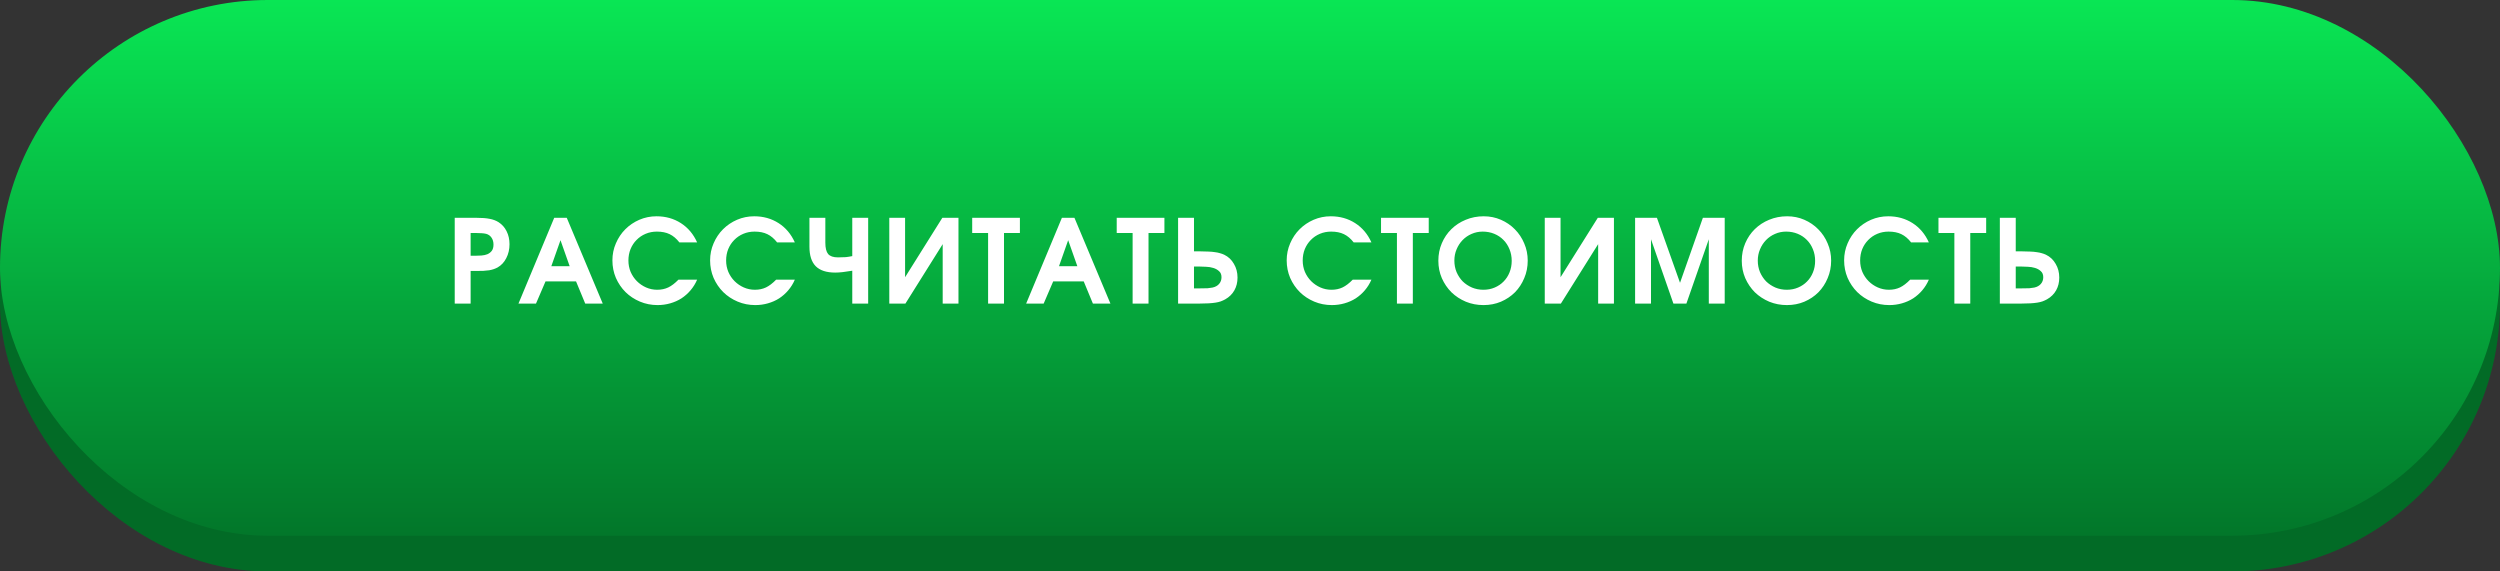 <?xml version="1.0" encoding="UTF-8"?> <svg xmlns="http://www.w3.org/2000/svg" width="280" height="64" viewBox="0 0 280 64" fill="none"><rect x="0" y="0" width="280" height="64" fill="#333333" stroke="none"/><rect y="4" width="280" height="60" rx="30" fill="#026B26"></rect><rect width="280" height="60" rx="30" fill="url(#paint0_linear_61_1735)"></rect><path d="M50.929 24.393H53.308C53.958 24.393 54.47 24.432 54.842 24.51C55.224 24.579 55.557 24.705 55.843 24.887C56.233 25.138 56.532 25.476 56.74 25.901C56.957 26.326 57.065 26.811 57.065 27.357C57.065 27.929 56.944 28.449 56.701 28.917C56.467 29.376 56.142 29.723 55.726 29.957C55.596 30.026 55.458 30.087 55.31 30.139C55.163 30.191 54.994 30.234 54.803 30.269C54.613 30.295 54.392 30.317 54.14 30.334C53.898 30.343 53.612 30.347 53.282 30.347H52.71V34H50.929V24.393ZM53.23 28.644C53.456 28.644 53.685 28.635 53.919 28.618C54.162 28.601 54.383 28.553 54.582 28.475C54.782 28.388 54.946 28.263 55.076 28.098C55.206 27.925 55.271 27.691 55.271 27.396C55.271 27.093 55.198 26.833 55.05 26.616C54.903 26.399 54.699 26.256 54.439 26.187C54.292 26.152 54.136 26.131 53.971 26.122C53.807 26.105 53.586 26.096 53.308 26.096H52.71V28.644H53.23ZM62.073 24.393H63.477L67.507 34H65.544L64.517 31.517H61.098L60.032 34H58.069L62.073 24.393ZM63.802 29.814L62.775 26.902L61.748 29.814H63.802ZM78.079 31.322C77.889 31.764 77.642 32.163 77.338 32.518C77.044 32.865 76.706 33.164 76.325 33.415C75.943 33.658 75.523 33.844 75.064 33.974C74.613 34.104 74.141 34.169 73.647 34.169C72.945 34.169 72.286 34.039 71.671 33.779C71.055 33.519 70.518 33.164 70.058 32.713C69.608 32.262 69.248 31.734 68.98 31.127C68.719 30.512 68.59 29.857 68.59 29.164C68.59 28.488 68.719 27.851 68.98 27.253C69.24 26.646 69.591 26.122 70.032 25.68C70.483 25.229 71.007 24.874 71.606 24.614C72.212 24.354 72.853 24.224 73.529 24.224C74.552 24.224 75.462 24.48 76.26 24.991C77.057 25.502 77.663 26.222 78.079 27.149H76.091C75.761 26.724 75.397 26.417 74.999 26.226C74.609 26.035 74.132 25.94 73.569 25.94C73.118 25.94 72.698 26.022 72.308 26.187C71.918 26.352 71.579 26.581 71.293 26.876C71.007 27.162 70.782 27.504 70.618 27.903C70.462 28.293 70.383 28.718 70.383 29.177C70.383 29.628 70.466 30.052 70.63 30.451C70.804 30.85 71.038 31.196 71.332 31.491C71.627 31.786 71.969 32.02 72.359 32.193C72.749 32.366 73.165 32.453 73.608 32.453C74.067 32.453 74.478 32.366 74.843 32.193C75.207 32.02 75.588 31.729 75.987 31.322H78.079ZM89.022 31.322C88.832 31.764 88.585 32.163 88.281 32.518C87.987 32.865 87.649 33.164 87.267 33.415C86.886 33.658 86.466 33.844 86.006 33.974C85.556 34.104 85.083 34.169 84.589 34.169C83.887 34.169 83.229 34.039 82.613 33.779C81.998 33.519 81.461 33.164 81.001 32.713C80.551 32.262 80.191 31.734 79.922 31.127C79.662 30.512 79.532 29.857 79.532 29.164C79.532 28.488 79.662 27.851 79.922 27.253C80.182 26.646 80.533 26.122 80.975 25.68C81.426 25.229 81.95 24.874 82.548 24.614C83.155 24.354 83.796 24.224 84.472 24.224C85.495 24.224 86.405 24.48 87.202 24.991C88 25.502 88.606 26.222 89.022 27.149H87.033C86.704 26.724 86.34 26.417 85.941 26.226C85.551 26.035 85.075 25.94 84.511 25.94C84.061 25.94 83.64 26.022 83.25 26.187C82.86 26.352 82.522 26.581 82.236 26.876C81.95 27.162 81.725 27.504 81.56 27.903C81.404 28.293 81.326 28.718 81.326 29.177C81.326 29.628 81.409 30.052 81.573 30.451C81.747 30.85 81.981 31.196 82.275 31.491C82.57 31.786 82.912 32.02 83.302 32.193C83.692 32.366 84.108 32.453 84.55 32.453C85.01 32.453 85.421 32.366 85.785 32.193C86.149 32.02 86.531 31.729 86.929 31.322H89.022ZM95.454 30.321C95.038 30.39 94.678 30.442 94.375 30.477C94.072 30.512 93.794 30.529 93.543 30.529C92.564 30.529 91.836 30.291 91.359 29.814C90.891 29.337 90.657 28.609 90.657 27.63V24.393H92.438V27.175C92.438 27.773 92.542 28.198 92.75 28.449C92.967 28.7 93.335 28.826 93.855 28.826C94.193 28.826 94.484 28.817 94.726 28.8C94.969 28.774 95.212 28.735 95.454 28.683V24.393H97.235V34H95.454V30.321ZM99.601 24.393H101.369V31.049L105.542 24.393H107.349V34H105.581V27.344L101.408 34H99.601V24.393ZM110.667 26.096H108.886V24.393H114.229V26.096H112.448V34H110.667V26.096ZM118.933 24.393H120.337L124.367 34H122.404L121.377 31.517H117.958L116.892 34H114.929L118.933 24.393ZM120.662 29.814L119.635 26.902L118.608 29.814H120.662ZM126.853 26.096H125.072V24.393H130.415V26.096H128.634V34H126.853V26.096ZM131.946 24.393H133.727V28.15H134.364C134.737 28.15 135.062 28.159 135.339 28.176C135.617 28.185 135.859 28.206 136.067 28.241C136.284 28.267 136.475 28.306 136.639 28.358C136.804 28.401 136.96 28.458 137.107 28.527C137.575 28.752 137.939 29.095 138.199 29.554C138.468 30.005 138.602 30.516 138.602 31.088C138.602 31.625 138.485 32.102 138.251 32.518C138.017 32.934 137.679 33.268 137.237 33.519C137.081 33.606 136.912 33.684 136.73 33.753C136.557 33.814 136.358 33.861 136.132 33.896C135.907 33.931 135.651 33.957 135.365 33.974C135.088 33.991 134.763 34 134.39 34H131.946V24.393ZM134.442 32.297C134.78 32.297 135.049 32.293 135.248 32.284C135.448 32.267 135.634 32.241 135.807 32.206C136.119 32.137 136.362 32.002 136.535 31.803C136.717 31.595 136.808 31.344 136.808 31.049C136.808 30.754 136.717 30.529 136.535 30.373C136.362 30.208 136.145 30.087 135.885 30.009C135.634 29.931 135.365 29.888 135.079 29.879C134.802 29.862 134.559 29.853 134.351 29.853H133.727V32.297H134.442ZM153.599 31.322C153.409 31.764 153.162 32.163 152.858 32.518C152.564 32.865 152.226 33.164 151.844 33.415C151.463 33.658 151.043 33.844 150.583 33.974C150.133 34.104 149.66 34.169 149.166 34.169C148.464 34.169 147.806 34.039 147.19 33.779C146.575 33.519 146.038 33.164 145.578 32.713C145.128 32.262 144.768 31.734 144.499 31.127C144.239 30.512 144.109 29.857 144.109 29.164C144.109 28.488 144.239 27.851 144.499 27.253C144.759 26.646 145.11 26.122 145.552 25.68C146.003 25.229 146.527 24.874 147.125 24.614C147.732 24.354 148.373 24.224 149.049 24.224C150.072 24.224 150.982 24.48 151.779 24.991C152.577 25.502 153.183 26.222 153.599 27.149H151.61C151.281 26.724 150.917 26.417 150.518 26.226C150.128 26.035 149.652 25.94 149.088 25.94C148.638 25.94 148.217 26.022 147.827 26.187C147.437 26.352 147.099 26.581 146.813 26.876C146.527 27.162 146.302 27.504 146.137 27.903C145.981 28.293 145.903 28.718 145.903 29.177C145.903 29.628 145.986 30.052 146.15 30.451C146.324 30.85 146.558 31.196 146.852 31.491C147.147 31.786 147.489 32.02 147.879 32.193C148.269 32.366 148.685 32.453 149.127 32.453C149.587 32.453 149.998 32.366 150.362 32.193C150.726 32.02 151.108 31.729 151.506 31.322H153.599ZM156.456 26.096H154.675V24.393H160.018V26.096H158.237V34H156.456V26.096ZM161.095 29.203C161.095 28.501 161.225 27.847 161.485 27.24C161.745 26.633 162.1 26.109 162.551 25.667C163.01 25.216 163.547 24.865 164.163 24.614C164.787 24.354 165.458 24.224 166.178 24.224C166.862 24.224 167.504 24.354 168.102 24.614C168.7 24.874 169.22 25.229 169.662 25.68C170.112 26.131 170.463 26.659 170.715 27.266C170.975 27.864 171.105 28.505 171.105 29.19C171.105 29.892 170.975 30.546 170.715 31.153C170.463 31.76 170.117 32.288 169.675 32.739C169.233 33.181 168.708 33.532 168.102 33.792C167.504 34.043 166.854 34.169 166.152 34.169C165.45 34.169 164.791 34.043 164.176 33.792C163.56 33.532 163.023 33.181 162.564 32.739C162.113 32.288 161.753 31.76 161.485 31.153C161.225 30.546 161.095 29.896 161.095 29.203ZM162.889 29.19C162.889 29.649 162.971 30.078 163.136 30.477C163.309 30.876 163.539 31.222 163.825 31.517C164.119 31.803 164.466 32.033 164.865 32.206C165.263 32.371 165.688 32.453 166.139 32.453C166.598 32.453 167.018 32.371 167.4 32.206C167.79 32.041 168.123 31.816 168.401 31.53C168.687 31.244 168.908 30.906 169.064 30.516C169.228 30.117 169.311 29.684 169.311 29.216C169.311 28.748 169.228 28.315 169.064 27.916C168.899 27.509 168.674 27.162 168.388 26.876C168.102 26.581 167.759 26.352 167.361 26.187C166.962 26.022 166.529 25.94 166.061 25.94C165.619 25.94 165.203 26.027 164.813 26.2C164.431 26.365 164.098 26.594 163.812 26.889C163.526 27.184 163.3 27.53 163.136 27.929C162.971 28.319 162.889 28.739 162.889 29.19ZM173.013 24.393H174.781V31.049L178.954 24.393H180.761V34H178.993V27.344L174.82 34H173.013V24.393ZM183.131 24.393H185.575L188.162 31.673L190.723 24.393H193.167V34H191.386V26.798L188.877 34H187.421L184.912 26.798V34H183.131V24.393ZM195.078 29.203C195.078 28.501 195.208 27.847 195.468 27.24C195.728 26.633 196.084 26.109 196.534 25.667C196.994 25.216 197.531 24.865 198.146 24.614C198.77 24.354 199.442 24.224 200.161 24.224C200.846 24.224 201.487 24.354 202.085 24.614C202.683 24.874 203.203 25.229 203.645 25.68C204.096 26.131 204.447 26.659 204.698 27.266C204.958 27.864 205.088 28.505 205.088 29.19C205.088 29.892 204.958 30.546 204.698 31.153C204.447 31.76 204.1 32.288 203.658 32.739C203.216 33.181 202.692 33.532 202.085 33.792C201.487 34.043 200.837 34.169 200.135 34.169C199.433 34.169 198.775 34.043 198.159 33.792C197.544 33.532 197.007 33.181 196.547 32.739C196.097 32.288 195.737 31.76 195.468 31.153C195.208 30.546 195.078 29.896 195.078 29.203ZM196.872 29.19C196.872 29.649 196.955 30.078 197.119 30.477C197.293 30.876 197.522 31.222 197.808 31.517C198.103 31.803 198.45 32.033 198.848 32.206C199.247 32.371 199.672 32.453 200.122 32.453C200.582 32.453 201.002 32.371 201.383 32.206C201.773 32.041 202.107 31.816 202.384 31.53C202.67 31.244 202.891 30.906 203.047 30.516C203.212 30.117 203.294 29.684 203.294 29.216C203.294 28.748 203.212 28.315 203.047 27.916C202.883 27.509 202.657 27.162 202.371 26.876C202.085 26.581 201.743 26.352 201.344 26.187C200.946 26.022 200.512 25.94 200.044 25.94C199.602 25.94 199.186 26.027 198.796 26.2C198.415 26.365 198.081 26.594 197.795 26.889C197.509 27.184 197.284 27.53 197.119 27.929C196.955 28.319 196.872 28.739 196.872 29.19ZM216.032 31.322C215.841 31.764 215.594 32.163 215.291 32.518C214.996 32.865 214.658 33.164 214.277 33.415C213.895 33.658 213.475 33.844 213.016 33.974C212.565 34.104 212.093 34.169 211.599 34.169C210.897 34.169 210.238 34.039 209.623 33.779C209.007 33.519 208.47 33.164 208.011 32.713C207.56 32.262 207.2 31.734 206.932 31.127C206.672 30.512 206.542 29.857 206.542 29.164C206.542 28.488 206.672 27.851 206.932 27.253C207.192 26.646 207.543 26.122 207.985 25.68C208.435 25.229 208.96 24.874 209.558 24.614C210.164 24.354 210.806 24.224 211.482 24.224C212.504 24.224 213.414 24.48 214.212 24.991C215.009 25.502 215.616 26.222 216.032 27.149H214.043C213.713 26.724 213.349 26.417 212.951 26.226C212.561 26.035 212.084 25.94 211.521 25.94C211.07 25.94 210.65 26.022 210.26 26.187C209.87 26.352 209.532 26.581 209.246 26.876C208.96 27.162 208.734 27.504 208.57 27.903C208.414 28.293 208.336 28.718 208.336 29.177C208.336 29.628 208.418 30.052 208.583 30.451C208.756 30.85 208.99 31.196 209.285 31.491C209.579 31.786 209.922 32.02 210.312 32.193C210.702 32.366 211.118 32.453 211.56 32.453C212.019 32.453 212.431 32.366 212.795 32.193C213.159 32.02 213.54 31.729 213.939 31.322H216.032ZM218.889 26.096H217.108V24.393H222.451V26.096H220.67V34H218.889V26.096ZM223.982 24.393H225.763V28.15H226.4C226.773 28.15 227.098 28.159 227.375 28.176C227.652 28.185 227.895 28.206 228.103 28.241C228.32 28.267 228.51 28.306 228.675 28.358C228.84 28.401 228.996 28.458 229.143 28.527C229.611 28.752 229.975 29.095 230.235 29.554C230.504 30.005 230.638 30.516 230.638 31.088C230.638 31.625 230.521 32.102 230.287 32.518C230.053 32.934 229.715 33.268 229.273 33.519C229.117 33.606 228.948 33.684 228.766 33.753C228.593 33.814 228.393 33.861 228.168 33.896C227.943 33.931 227.687 33.957 227.401 33.974C227.124 33.991 226.799 34 226.426 34H223.982V24.393ZM226.478 32.297C226.816 32.297 227.085 32.293 227.284 32.284C227.483 32.267 227.67 32.241 227.843 32.206C228.155 32.137 228.398 32.002 228.571 31.803C228.753 31.595 228.844 31.344 228.844 31.049C228.844 30.754 228.753 30.529 228.571 30.373C228.398 30.208 228.181 30.087 227.921 30.009C227.67 29.931 227.401 29.888 227.115 29.879C226.838 29.862 226.595 29.853 226.387 29.853H225.763V32.297H226.478Z" fill="white"></path><defs><linearGradient id="paint0_linear_61_1735" x1="157" y1="0" x2="157" y2="62.5" gradientUnits="userSpaceOnUse"><stop stop-color="#09E654"></stop><stop offset="1" stop-color="#027228"></stop></linearGradient></defs></svg> 